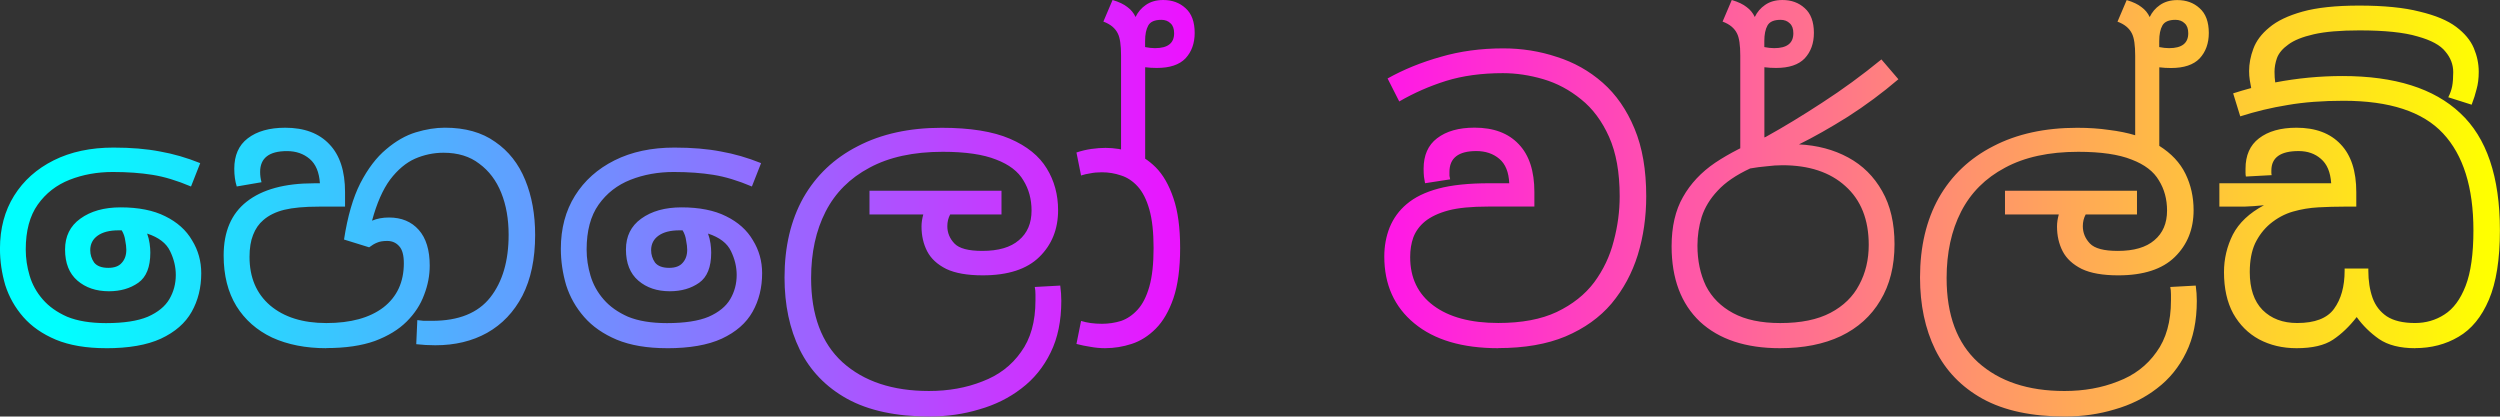 <svg width="74.771mm" height="12.457mm" version="1.1" viewBox="0 0 74.771 12.457" xmlns="http://www.w3.org/2000/svg">
<rect x="0" y="0" width="74.771" height="12.457" fill="#333333" stroke="none"/>
<g stroke-width=".265" aria-label=" හෙලෝ වර්ල්ඩ්">
<style> @keyframes animate { 0% { filter: hue-rotate(360deg);} 100% { filter: hue-rotate(0deg);} } path {fill: url(#grad);animation: animate linear 5s infinite ;} </style> <linearGradient id="grad"> <stop offset="0%" stop-color="cyan" /> <stop offset="50%" stop-color="magenta" /> <stop offset="100%" stop-color="yellow" /> </linearGradient>
<path d="m72.231 10.414q-0.677 0-1.079-0.275-0.392-0.275-0.667-0.656-0.328 0.423-0.709 0.677-0.381 0.254-1.09 0.254-0.624 0-1.122-0.265-0.487-0.265-0.773-0.773-0.275-0.508-0.275-1.238 0-0.593 0.265-1.122 0.275-0.529 0.931-0.878-0.296 0.032-0.593 0.042-0.286 0-0.529 0h-0.212v-0.699h3.344q-0.032-0.497-0.307-0.73-0.265-0.233-0.667-0.233-0.815 0-0.815 0.582 0 0.032 0 0.074t0.011 0.064l-0.773 0.042q-0.011-0.053-0.011-0.116 0-0.074 0-0.116 0-0.603 0.402-0.91 0.413-0.318 1.122-0.318 0.857 0 1.323 0.497 0.466 0.487 0.466 1.429v0.434h-0.37q-0.37 0-0.762 0.021t-0.762 0.127q-0.37 0.106-0.688 0.37-0.275 0.233-0.445 0.582-0.159 0.349-0.159 0.857 0 0.741 0.381 1.132 0.392 0.392 1.037 0.392 0.794 0 1.101-0.423 0.318-0.434 0.318-1.143v-0.064h0.709v0.064q0 0.455 0.127 0.815 0.127 0.349 0.423 0.55 0.307 0.201 0.847 0.201 0.487 0 0.878-0.254 0.402-0.254 0.635-0.857 0.233-0.603 0.233-1.662 0-1.926-0.91-2.9-0.91-0.974-2.974-0.974-0.942 0-1.672 0.127-0.72 0.116-1.418 0.339l-0.212-0.688q0.265-0.085 0.54-0.159-0.021-0.106-0.042-0.233-0.021-0.127-0.021-0.275 0-0.328 0.127-0.667 0.127-0.349 0.476-0.635 0.349-0.296 0.995-0.476 0.646-0.18 1.693-0.18 1.111 0 1.81 0.18 0.709 0.169 1.09 0.455 0.381 0.286 0.529 0.635 0.148 0.349 0.148 0.709 0 0.296-0.064 0.519-0.053 0.222-0.148 0.466l-0.699-0.222q0.085-0.169 0.116-0.328 0.032-0.169 0.032-0.423 0-0.339-0.233-0.614-0.222-0.286-0.836-0.455-0.603-0.18-1.736-0.18-0.857 0-1.365 0.116-0.508 0.116-0.762 0.307-0.254 0.18-0.339 0.402-0.074 0.212-0.074 0.413 0 0.169 0.021 0.318 1.005-0.191 2.011-0.191 2.349 0 3.524 1.111 1.185 1.101 1.185 3.503 0 1.302-0.328 2.074-0.328 0.773-0.91 1.111-0.572 0.339-1.302 0.339zm-10.467 2.043q-1.503 0-2.466-0.529-0.953-0.529-1.418-1.471-0.455-0.931-0.455-2.159 0-1.376 0.561-2.381 0.572-1.005 1.63-1.545 1.058-0.55 2.508-0.55 0.519 0 0.953 0.064 0.434 0.053 0.783 0.159v-2.381q0-0.466-0.095-0.656-0.116-0.243-0.434-0.36l0.275-0.646q0.286 0.085 0.445 0.212 0.159 0.116 0.243 0.296 0.106-0.222 0.307-0.36 0.212-0.148 0.519-0.148 0.402 0 0.667 0.243 0.275 0.243 0.275 0.741 0 0.466-0.275 0.762-0.275 0.286-0.857 0.286-0.18 0-0.349-0.021v2.349q0.54 0.339 0.783 0.836t0.243 1.09q0 0.847-0.561 1.397t-1.693 0.55q-0.688 0-1.09-0.191-0.402-0.201-0.572-0.529-0.169-0.328-0.169-0.741 0-0.169 0.053-0.36h-1.609v-0.709h3.948v0.709h-1.535q-0.085 0.159-0.085 0.349 0 0.296 0.212 0.519t0.836 0.222q0.72 0 1.09-0.318 0.381-0.318 0.381-0.889 0-0.508-0.243-0.9-0.233-0.402-0.815-0.624-0.582-0.233-1.598-0.233-1.312 0-2.191 0.476-0.878 0.466-1.312 1.312-0.434 0.847-0.434 1.99 0 1.662 0.942 2.519 0.953 0.857 2.582 0.857 0.878 0 1.598-0.286 0.73-0.275 1.154-0.878 0.434-0.593 0.434-1.545 0-0.053 0-0.18 0-0.127-0.021-0.222l0.762-0.042q0.032 0.233 0.032 0.455 0 0.9-0.318 1.545-0.318 0.656-0.878 1.079-0.55 0.423-1.259 0.624-0.699 0.212-1.482 0.212zm3.302-11.864q-0.296 0-0.392 0.169-0.095 0.169-0.095 0.466v0.18q0.159 0.032 0.296 0.032 0.572 0 0.572-0.445 0-0.201-0.106-0.296-0.106-0.106-0.275-0.106zm-11.832 9.821q-1.535 0-2.392-0.794-0.847-0.804-0.847-2.254 0-0.878 0.339-1.471 0.339-0.603 0.963-1.027 0.635-0.423 1.513-0.773 0.804-0.445 1.693-1.027 0.9-0.582 1.767-1.291l0.508 0.593q-0.72 0.614-1.513 1.122-0.794 0.497-1.46 0.826 0.826 0.042 1.471 0.392 0.646 0.349 1.016 1.005 0.37 0.646 0.37 1.587 0 0.984-0.423 1.683-0.413 0.699-1.185 1.069-0.762 0.36-1.82 0.36zm-2.466-3.069q0 0.677 0.254 1.206 0.265 0.519 0.815 0.815 0.55 0.296 1.408 0.296 0.921 0 1.503-0.307 0.582-0.307 0.857-0.836 0.286-0.529 0.286-1.196 0-1.132-0.699-1.757-0.688-0.624-1.884-0.624-0.222 0-0.476 0.032-0.243 0.021-0.487 0.064-0.635 0.296-0.974 0.667-0.339 0.36-0.476 0.783-0.127 0.413-0.127 0.857zm1.281-2.593v-3.09q0-0.466-0.095-0.656-0.116-0.243-0.434-0.36l0.275-0.646q0.286 0.085 0.445 0.212 0.159 0.116 0.243 0.296 0.106-0.222 0.307-0.36 0.212-0.148 0.519-0.148 0.402 0 0.667 0.243 0.275 0.243 0.275 0.741 0 0.466-0.275 0.762-0.275 0.286-0.857 0.286-0.18 0-0.349-0.021v2.741zm1.206-4.159q-0.296 0-0.392 0.169-0.095 0.169-0.095 0.466v0.18q0.159 0.032 0.296 0.032 0.572 0 0.572-0.445 0-0.201-0.106-0.296-0.106-0.106-0.275-0.106zm-8.445 9.821q-1.609 0-2.508-0.741-0.9-0.741-0.9-2 0-0.466 0.159-0.868 0.169-0.413 0.508-0.699 0.36-0.307 0.953-0.466t1.524-0.159h0.593q-0.021-0.497-0.296-0.73-0.275-0.233-0.688-0.233-0.804 0-0.804 0.624 0 0.053 0 0.116 0.011 0.053 0.021 0.106l-0.751 0.116q-0.011-0.085-0.032-0.191-0.011-0.106-0.011-0.243 0-0.603 0.402-0.91 0.413-0.318 1.122-0.318 0.857 0 1.323 0.497 0.466 0.487 0.466 1.429v0.434h-1.376q-0.762 0-1.196 0.116t-0.699 0.328q-0.243 0.201-0.349 0.476-0.095 0.265-0.095 0.593 0 0.931 0.699 1.45 0.699 0.519 1.937 0.519 1.048 0 1.746-0.328 0.709-0.339 1.122-0.889 0.413-0.561 0.582-1.228 0.18-0.667 0.18-1.344 0-1.069-0.318-1.778t-0.836-1.122q-0.519-0.423-1.132-0.603-0.614-0.18-1.206-0.18-0.953 0-1.704 0.233-0.741 0.233-1.397 0.614l-0.349-0.688q0.72-0.402 1.587-0.646 0.868-0.254 1.873-0.254 0.836 0 1.598 0.254 0.773 0.243 1.376 0.773t0.953 1.376q0.349 0.836 0.349 2.021 0 0.931-0.254 1.757-0.254 0.815-0.783 1.45-0.529 0.624-1.376 0.984-0.836 0.349-2.011 0.349zm-11.747 0q-0.233 0-0.455-0.042-0.212-0.032-0.413-0.085l0.138-0.688q0.275 0.085 0.624 0.085 0.296 0 0.572-0.085 0.275-0.095 0.497-0.339 0.222-0.243 0.349-0.688 0.127-0.445 0.127-1.154t-0.127-1.154q-0.127-0.445-0.349-0.688-0.222-0.243-0.497-0.328-0.275-0.095-0.572-0.095-0.201 0-0.349 0.032-0.148 0.021-0.275 0.064l-0.138-0.688q0.222-0.074 0.445-0.106 0.233-0.032 0.423-0.032 0.392 0 0.783 0.127t0.72 0.455q0.328 0.328 0.529 0.921 0.201 0.582 0.201 1.492t-0.201 1.503q-0.201 0.582-0.529 0.91-0.328 0.328-0.72 0.455-0.392 0.127-0.783 0.127zm0.466-5.662v-3.09q0-0.466-0.095-0.656-0.116-0.243-0.434-0.36l0.275-0.646q0.286 0.085 0.445 0.212 0.159 0.116 0.243 0.296 0.106-0.222 0.307-0.36 0.212-0.148 0.519-0.148 0.402 0 0.667 0.243 0.275 0.243 0.275 0.741 0 0.466-0.275 0.762-0.275 0.286-0.857 0.286-0.18 0-0.349-0.021v2.741zm1.206-4.159q-0.296 0-0.392 0.169-0.095 0.169-0.095 0.466v0.18q0.159 0.032 0.296 0.032 0.572 0 0.572-0.445 0-0.201-0.106-0.296-0.106-0.106-0.275-0.106zm-6.932 11.864q-1.503 0-2.466-0.529-0.953-0.529-1.418-1.471-0.455-0.931-0.455-2.159 0-1.376 0.561-2.381 0.572-1.005 1.63-1.545 1.058-0.55 2.508-0.55 1.281 0 2.043 0.328 0.762 0.328 1.101 0.889 0.339 0.55 0.339 1.249 0 0.847-0.561 1.397-0.561 0.55-1.693 0.55-0.688 0-1.09-0.191-0.402-0.201-0.572-0.529-0.169-0.328-0.169-0.741 0-0.169 0.053-0.36h-1.609v-0.709h3.948v0.709h-1.535q-0.085 0.159-0.085 0.349 0 0.296 0.212 0.519t0.836 0.222q0.72 0 1.09-0.318 0.381-0.318 0.381-0.889 0-0.508-0.243-0.9-0.233-0.402-0.815-0.624-0.582-0.233-1.598-0.233-1.312 0-2.191 0.476-0.878 0.466-1.312 1.312-0.434 0.847-0.434 1.99 0 1.662 0.942 2.519 0.953 0.857 2.582 0.857 0.878 0 1.598-0.286 0.73-0.275 1.154-0.878 0.434-0.593 0.434-1.545 0-0.053 0-0.18 0-0.127-0.021-0.222l0.762-0.042q0.032 0.233 0.032 0.455 0 0.9-0.318 1.545-0.318 0.656-0.878 1.079-0.55 0.423-1.259 0.624-0.699 0.212-1.482 0.212zm-7.853-2.043q-0.889 0-1.503-0.254-0.603-0.254-0.974-0.677t-0.54-0.953q-0.159-0.54-0.159-1.09 0-0.91 0.423-1.587 0.423-0.677 1.185-1.058 0.762-0.381 1.789-0.381 0.783 0 1.386 0.116 0.603 0.106 1.206 0.349l-0.275 0.699q-0.624-0.265-1.154-0.349-0.529-0.085-1.185-0.085-0.699 0-1.291 0.233t-0.953 0.741q-0.36 0.508-0.36 1.344 0 0.392 0.116 0.783 0.116 0.392 0.392 0.709 0.275 0.318 0.73 0.519 0.466 0.191 1.164 0.191 0.794 0 1.249-0.191 0.455-0.201 0.646-0.529 0.191-0.328 0.191-0.72 0-0.36-0.169-0.709-0.169-0.36-0.688-0.529 0.053 0.148 0.074 0.296 0.021 0.148 0.021 0.275 0 0.646-0.36 0.9-0.36 0.254-0.878 0.254-0.572 0-0.942-0.318-0.37-0.318-0.37-0.931 0-0.593 0.455-0.921 0.466-0.339 1.206-0.339 0.804 0 1.333 0.265 0.54 0.265 0.804 0.72 0.275 0.445 0.275 0.984 0 0.646-0.286 1.154-0.286 0.508-0.921 0.804-0.624 0.286-1.64 0.286zm-0.476-2.932q0 0.201 0.116 0.37 0.127 0.159 0.423 0.159 0.275 0 0.402-0.148 0.138-0.148 0.138-0.392 0-0.116-0.032-0.275-0.021-0.169-0.106-0.307h-0.095q-0.402 0-0.624 0.159t-0.222 0.434zm-9.716 2.932q-0.921 0-1.619-0.318-0.688-0.328-1.069-0.942-0.381-0.624-0.381-1.513 0-1.069 0.688-1.609 0.699-0.55 2.011-0.55h0.18q-0.032-0.497-0.307-0.73t-0.677-0.233q-0.804 0-0.804 0.624 0 0.159 0.042 0.307l-0.741 0.127q-0.074-0.233-0.074-0.529 0-0.603 0.402-0.91 0.413-0.318 1.122-0.318 0.857 0 1.323 0.497 0.466 0.487 0.466 1.429v0.434h-0.783q-0.646 0-1.037 0.095-0.381 0.095-0.624 0.307-0.201 0.169-0.307 0.445-0.106 0.265-0.106 0.656 0 0.921 0.614 1.45 0.624 0.529 1.683 0.529 1.09 0 1.704-0.466 0.614-0.476 0.614-1.323 0-0.36-0.138-0.508-0.138-0.159-0.36-0.159-0.191 0-0.307 0.053-0.106 0.042-0.233 0.138l-0.751-0.233q0.159-1.037 0.487-1.683 0.339-0.656 0.773-1.016 0.434-0.37 0.889-0.508 0.455-0.138 0.868-0.138 0.91 0 1.503 0.423 0.603 0.413 0.9 1.143 0.296 0.72 0.296 1.64 0 1.079-0.381 1.82-0.381 0.73-1.058 1.111-0.667 0.37-1.545 0.37-0.296 0-0.572-0.032l0.032-0.72q0.085 0.011 0.191 0.021 0.116 0 0.254 0 1.185 0 1.736-0.699 0.55-0.699 0.55-1.873 0-0.709-0.222-1.259-0.222-0.55-0.656-0.868-0.423-0.328-1.069-0.328-0.445 0-0.857 0.18-0.402 0.18-0.741 0.624-0.328 0.445-0.54 1.228 0.222-0.095 0.508-0.095 0.561 0 0.889 0.37t0.328 1.069q0 0.445-0.169 0.878-0.159 0.434-0.519 0.794t-0.953 0.582q-0.593 0.212-1.45 0.212zm-6.583 0q-0.889 0-1.503-0.254-0.603-0.254-0.974-0.677-0.37-0.423-0.54-0.953-0.159-0.54-0.159-1.09 0-0.91 0.423-1.587 0.423-0.677 1.185-1.058 0.762-0.381 1.789-0.381 0.783 0 1.386 0.116 0.603 0.106 1.206 0.349l-0.275 0.699q-0.624-0.265-1.154-0.349-0.529-0.085-1.185-0.085-0.699 0-1.291 0.233t-0.953 0.741q-0.36 0.508-0.36 1.344 0 0.392 0.116 0.783 0.116 0.392 0.392 0.709 0.275 0.318 0.73 0.519 0.466 0.191 1.164 0.191 0.794 0 1.249-0.191 0.455-0.201 0.646-0.529 0.191-0.328 0.191-0.72 0-0.36-0.169-0.709-0.169-0.36-0.688-0.529 0.053 0.148 0.074 0.296 0.021 0.148 0.021 0.275 0 0.646-0.36 0.9-0.36 0.254-0.878 0.254-0.572 0-0.942-0.318t-0.37-0.931q0-0.593 0.455-0.921 0.466-0.339 1.206-0.339 0.804 0 1.333 0.265 0.54 0.265 0.804 0.72 0.275 0.445 0.275 0.984 0 0.646-0.286 1.154-0.286 0.508-0.921 0.804-0.624 0.286-1.64 0.286zm-0.476-2.932q0 0.201 0.116 0.37 0.127 0.159 0.423 0.159 0.275 0 0.402-0.148 0.138-0.148 0.138-0.392 0-0.116-0.032-0.275-0.021-0.169-0.106-0.307h-0.095q-0.402 0-0.624 0.159t-0.222 0.434z"/>
</g>
</svg>
